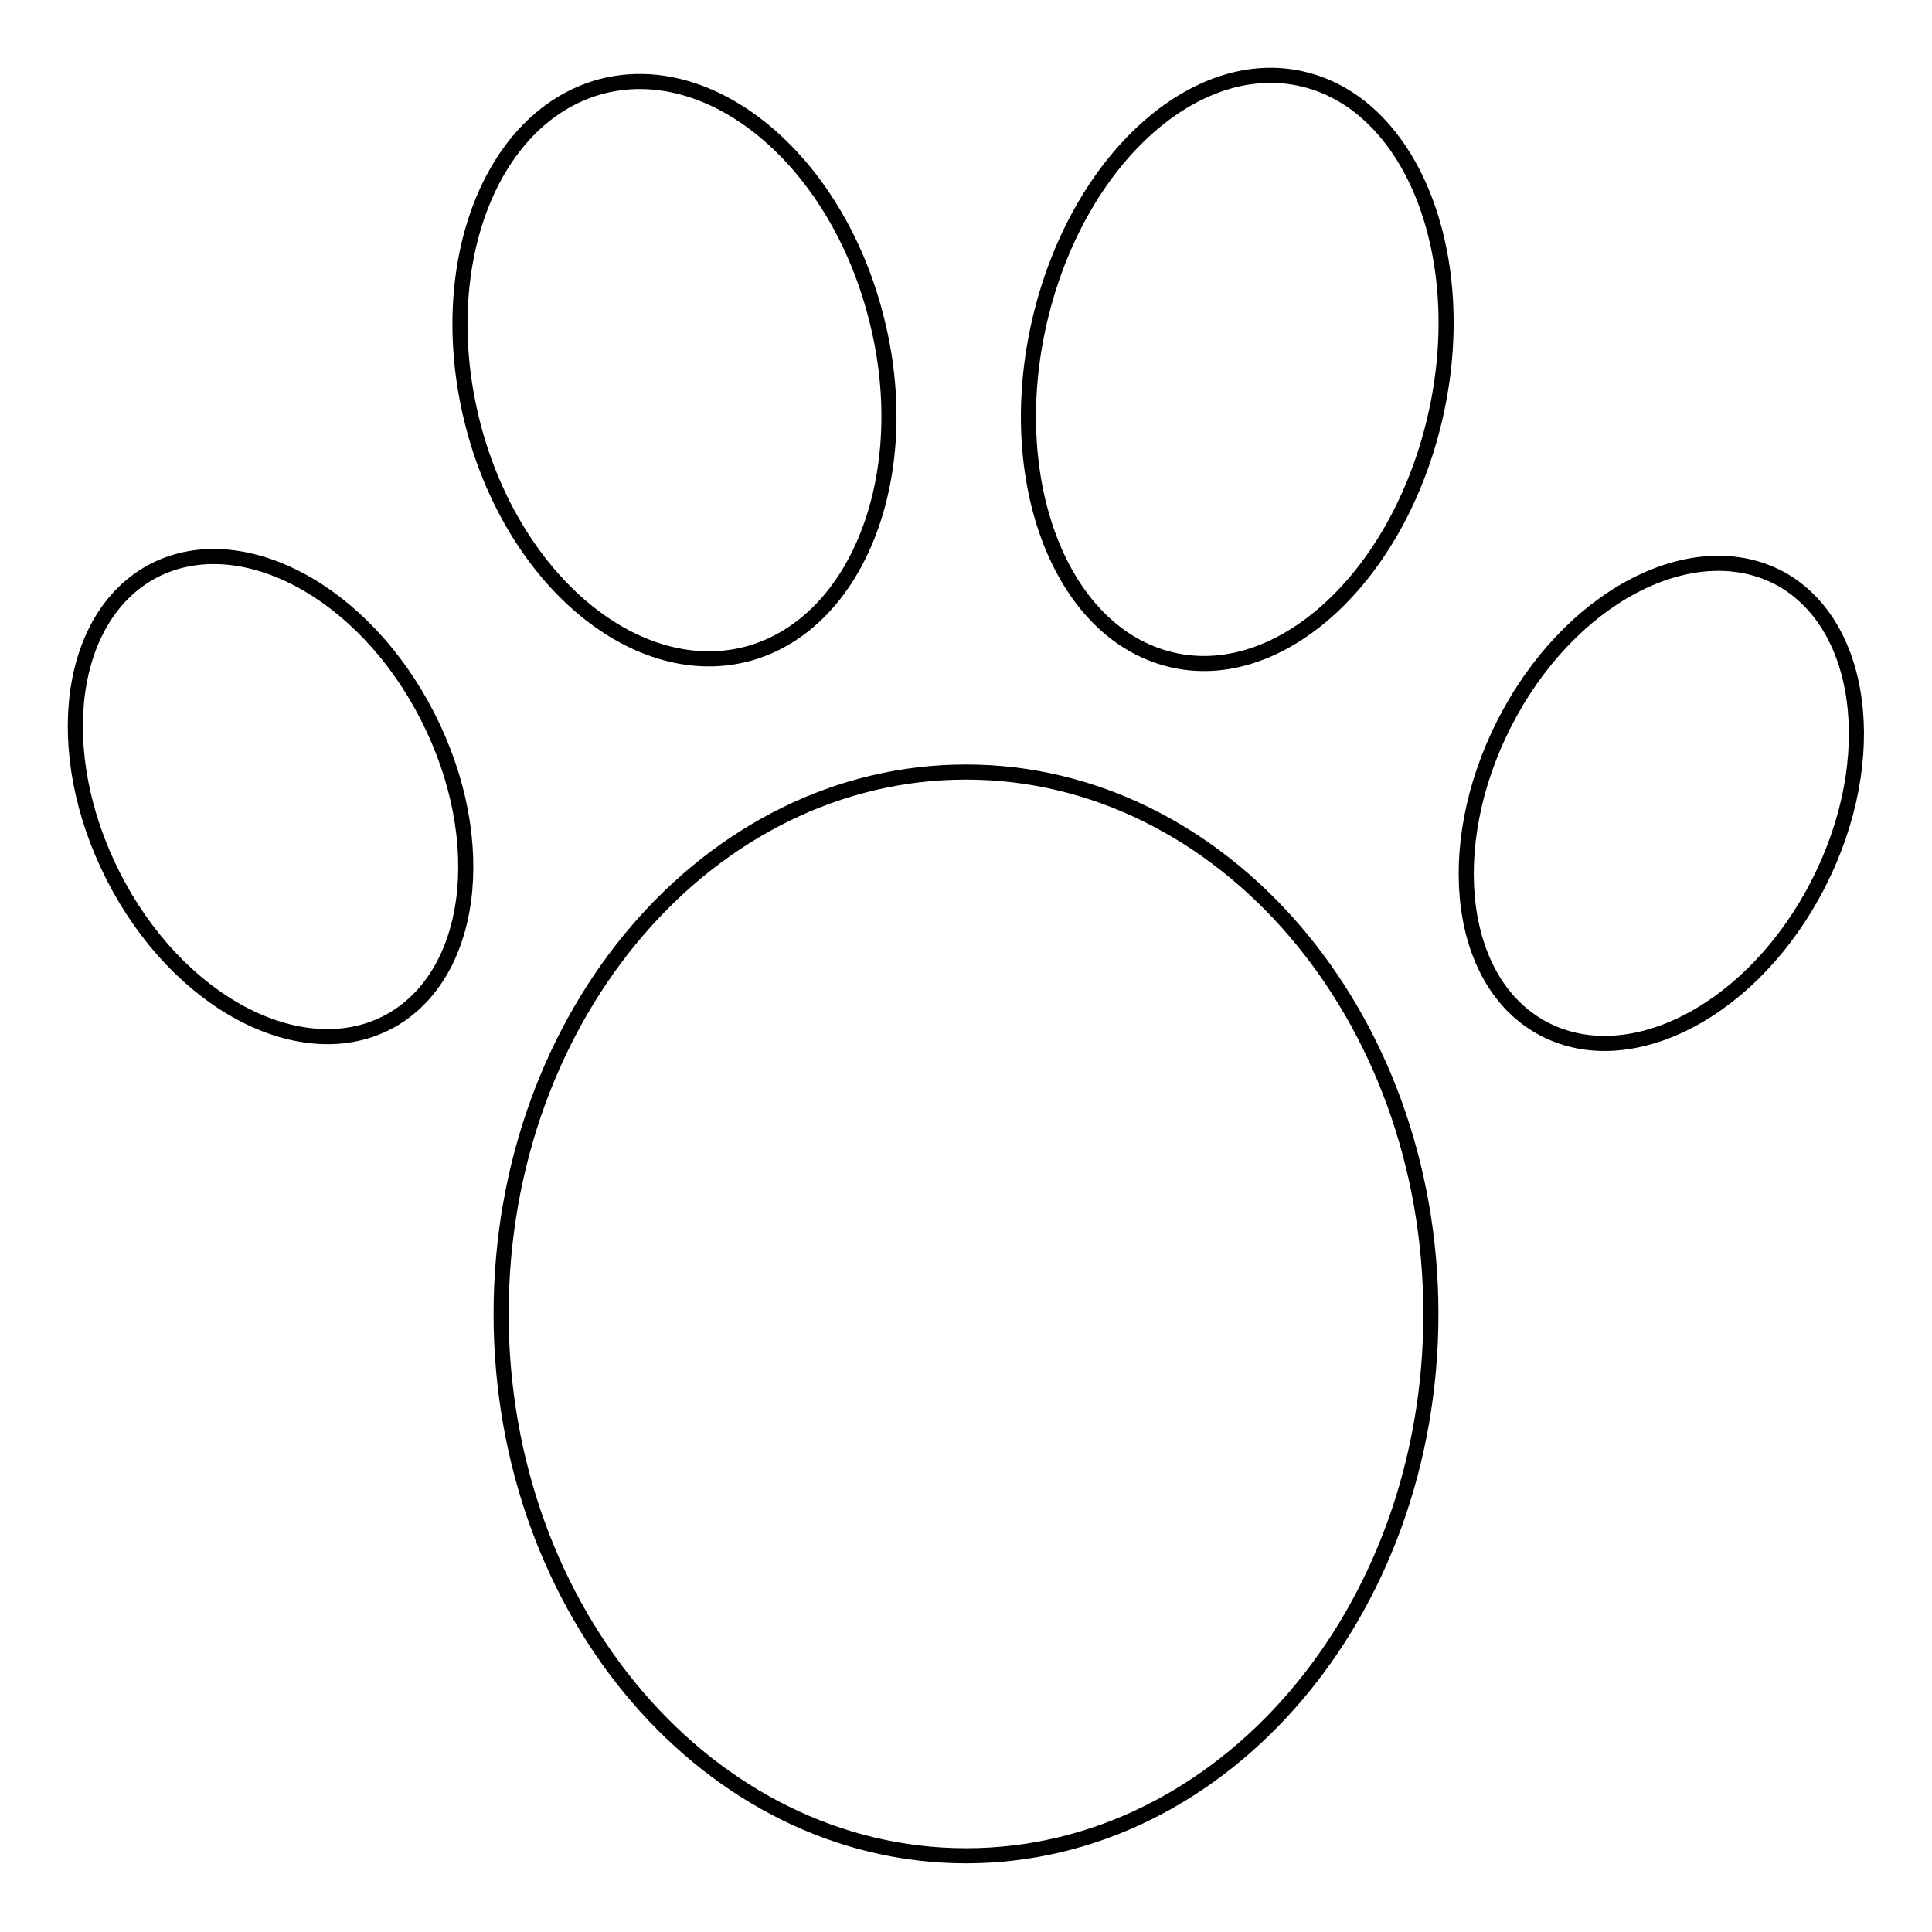 <?xml version="1.0" encoding="utf-8"?>
<!-- Svg Vector Icons : http://www.onlinewebfonts.com/icon -->
<!DOCTYPE svg PUBLIC "-//W3C//DTD SVG 1.1//EN" "http://www.w3.org/Graphics/SVG/1.1/DTD/svg11.dtd">
<svg version="1.1" xmlns="http://www.w3.org/2000/svg" xmlns:xlink="http://www.w3.org/1999/xlink" x="0px" y="0px" viewBox="0 0 256 256" enable-background="new 0 0 256 256" xml:space="preserve">
<g><g><path stroke-width="2" fill-opacity="0" stroke="#000000"  d="M240.2,118.5c-9,16.3-25.3,24-36.4,17.4s-12.7-25.2-3.7-41.5c9-16.3,25.3-24,36.4-17.4C247.5,83.7,249.2,102.2,240.2,118.5z M154.4,87.2C140,83.1,132.7,62.6,138,41.5c5.3-21.1,21.2-34.9,35.5-30.8c14.3,4.1,21.7,24.6,16.4,45.7C184.6,77.5,168.7,91.3,154.4,87.2z M189.6,174.1c0,39.7-27.6,71.8-61.6,71.8c-34,0-61.6-32.2-61.6-71.8c0-39.7,27.6-71.8,61.6-71.8C162,102.3,189.6,134.5,189.6,174.1z M99.2,86.6c-14.7,4-31.1-9.5-36.5-30.2c-5.4-20.8,2.1-40.8,16.8-44.9c14.7-4,31.1,9.5,36.5,30.2C121.5,62.4,113.9,82.5,99.2,86.6z M52.2,135c-11.1,6.6-27.4-1.1-36.4-17.4c-9-16.3-7.4-34.8,3.7-41.5c11.1-6.6,27.4,1.1,36.4,17.4C64.9,109.8,63.3,128.3,52.2,135z"/></g></g>
</svg>